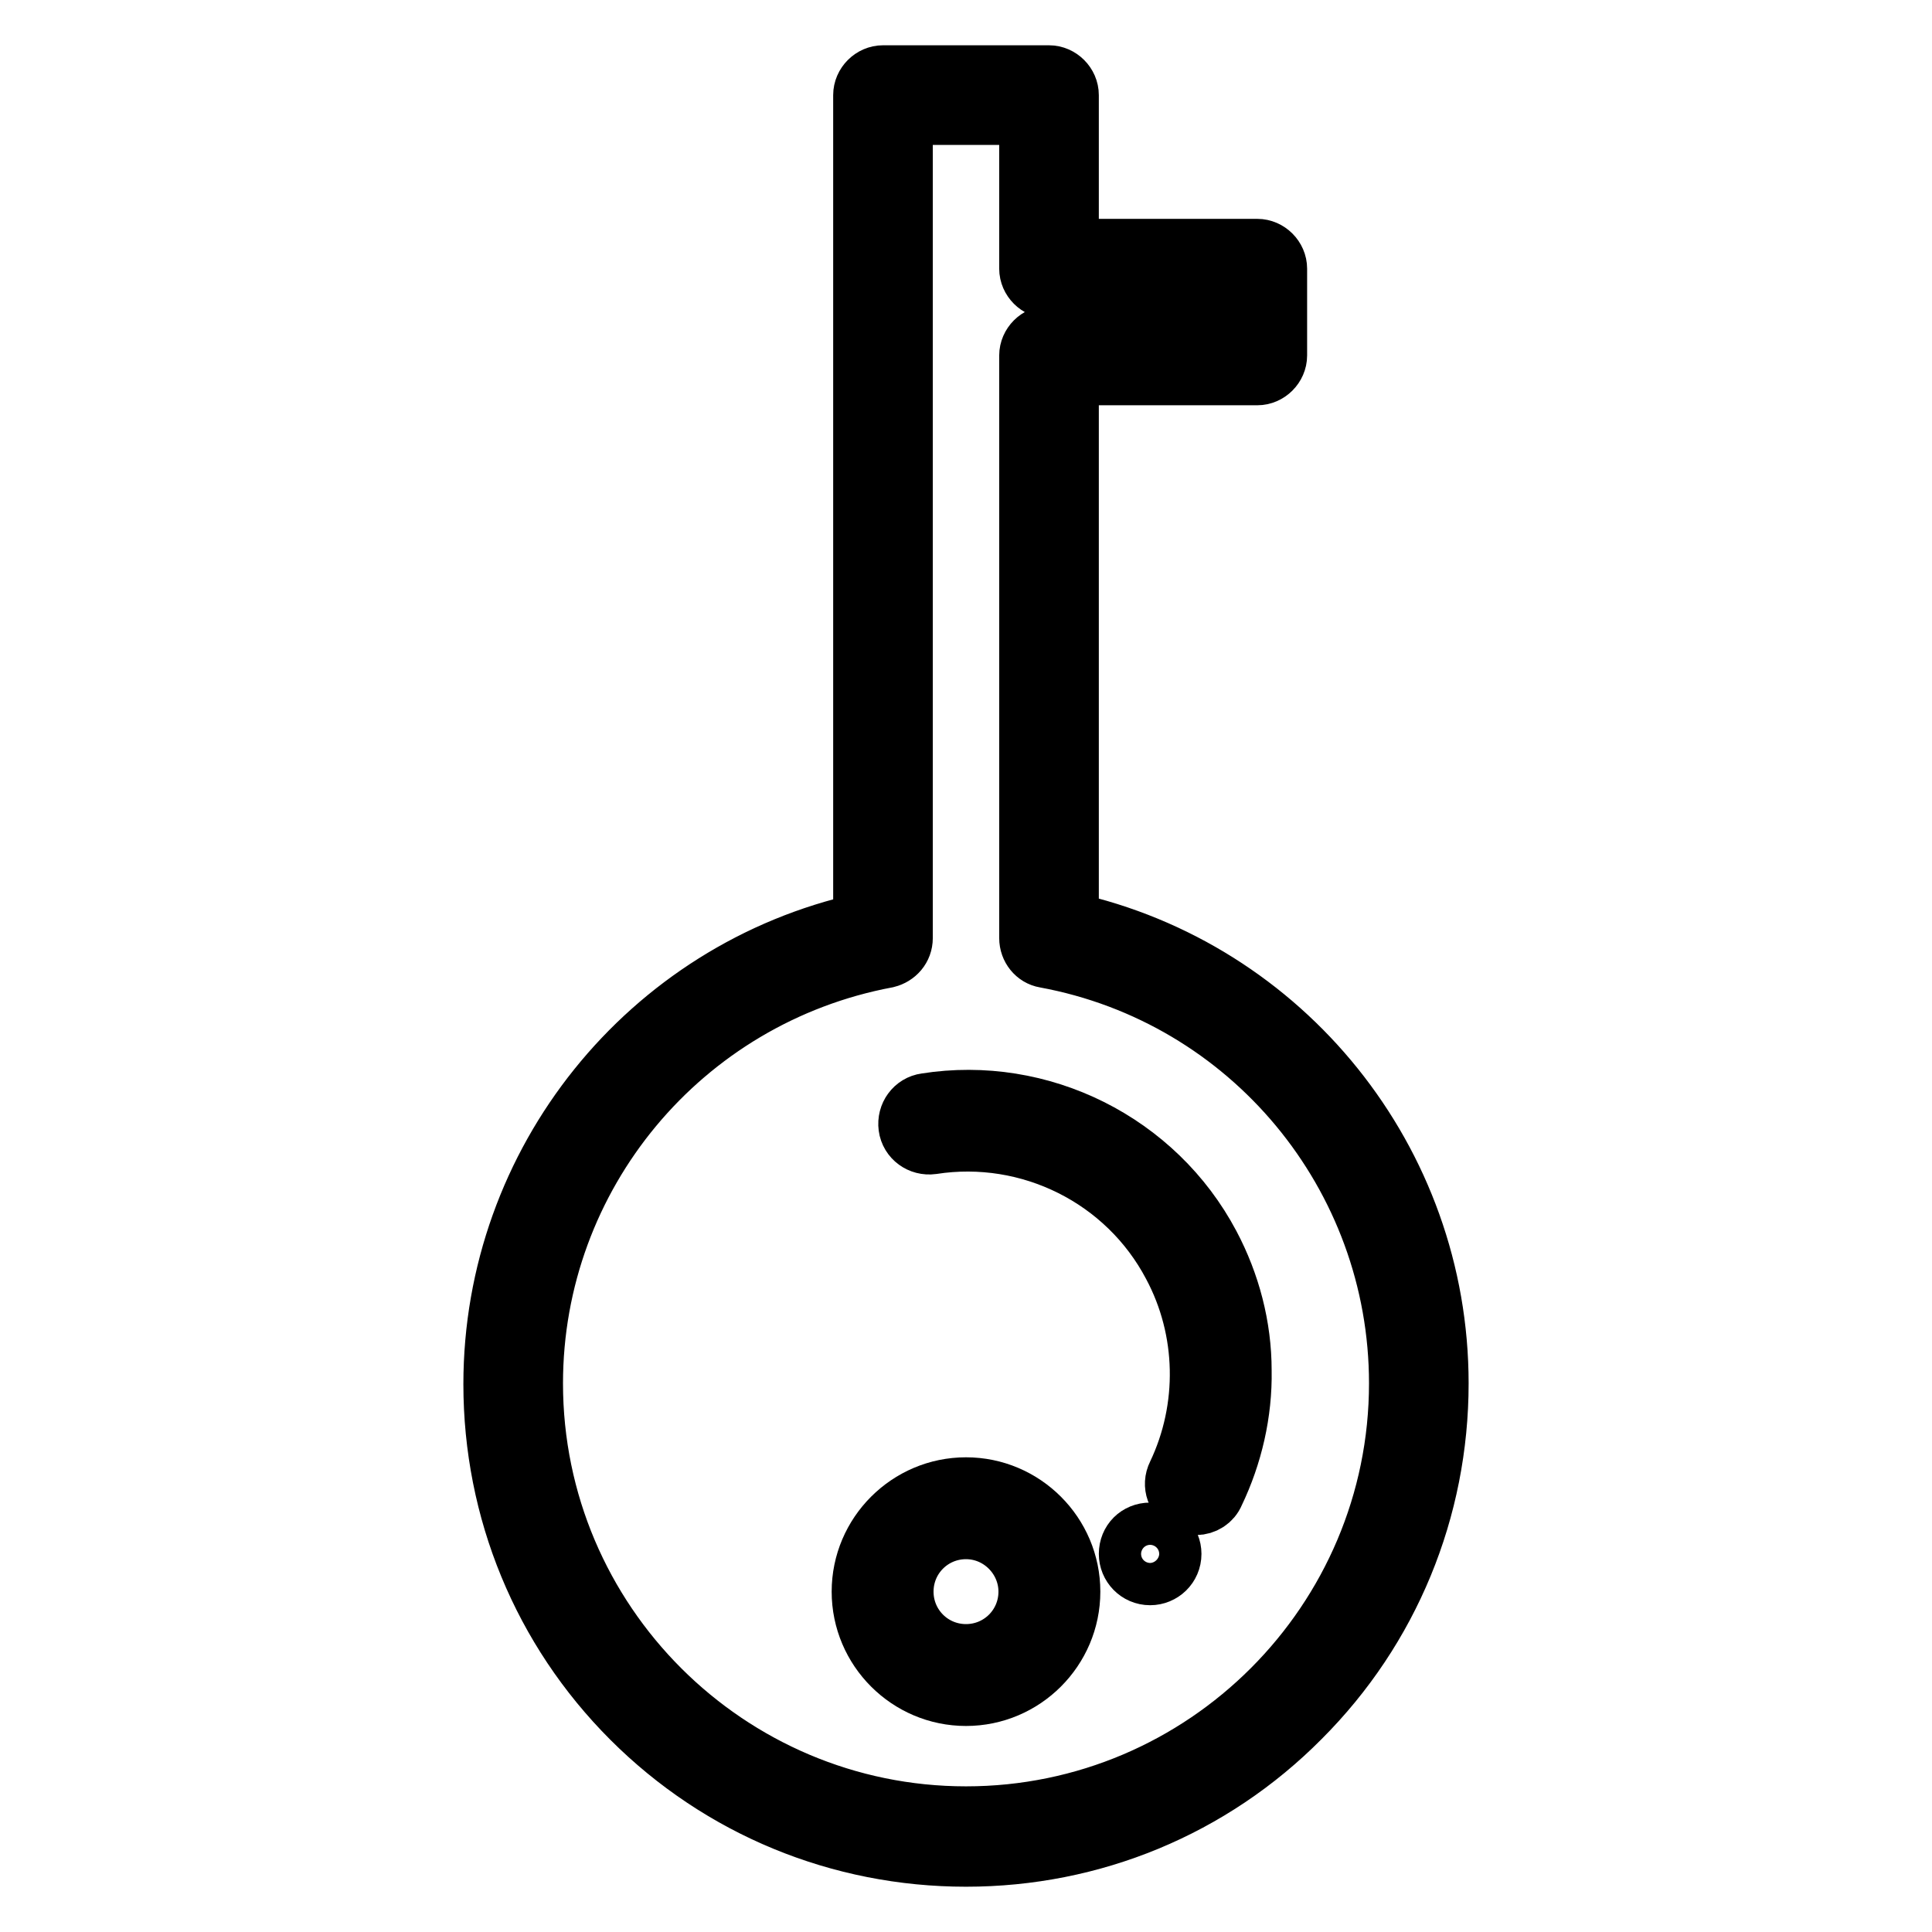 <?xml version="1.0" encoding="utf-8"?>
<!-- Svg Vector Icons : http://www.onlinewebfonts.com/icon -->
<!DOCTYPE svg PUBLIC "-//W3C//DTD SVG 1.1//EN" "http://www.w3.org/Graphics/SVG/1.1/DTD/svg11.dtd">
<svg version="1.1" xmlns="http://www.w3.org/2000/svg" xmlns:xlink="http://www.w3.org/1999/xlink" x="0px" y="0px" viewBox="0 0 256 256" enable-background="new 0 0 256 256" xml:space="preserve">
<g> <path stroke-width="8" fill-opacity="0" stroke="#000000"  d="M158.5,199.4c-0.4,0-0.8-0.1-1.2-0.3c-1.4-0.7-2-2.3-1.3-3.7c4.2-8.8,4-19.2-0.6-27.8 c-6.1-11.6-19-18-31.9-16c-1.5,0.2-2.9-0.8-3.1-2.3c-0.2-1.5,0.8-2.9,2.3-3.1c15.2-2.4,30.4,5.2,37.6,18.8 c2.7,5.1,4.2,10.8,4.2,16.6c0.1,5.6-1.2,11.2-3.6,16.2C160.5,198.8,159.5,199.4,158.5,199.4L158.5,199.4z"/> <path stroke-width="8" fill-opacity="0" stroke="#000000"  d="M149.6,205.9c0,1.5,1.2,2.8,2.8,2.8c1.5,0,2.8-1.2,2.8-2.8c0-1.5-1.2-2.8-2.8-2.8 C150.8,203.1,149.6,204.3,149.6,205.9z"/> <path stroke-width="8" fill-opacity="0" stroke="#000000"  d="M128,224.7c-7.6,0-13.8-6.2-13.8-13.8s6.2-13.8,13.8-13.8s13.8,6.2,13.8,13.8S135.6,224.7,128,224.7z  M128,202.6c-4.6,0-8.3,3.7-8.3,8.3c0,4.6,3.7,8.3,8.3,8.3c4.6,0,8.3-3.7,8.3-8.3C136.3,206.4,132.6,202.6,128,202.6z"/> <path stroke-width="8" fill-opacity="0" stroke="#000000"  d="M128,246c-16.7,0-32.5-6.5-44.3-18.3c-11.8-11.8-18.3-27.6-18.3-44.3c0-29.4,20.5-54.8,49-61.1V12.6 c0-1.4,1.2-2.6,2.6-2.6h22c1.4,0,2.6,1.2,2.6,2.6V33h25c1.4,0,2.6,1.2,2.6,2.6v11.5c0,1.4-1.2,2.6-2.6,2.6h-25v72.5 c28.5,6.3,49,31.7,49,61.1c0,16.7-6.5,32.5-18.3,44.3C160.5,239.5,144.7,246,128,246z M119.6,15.2v109.1c0,1.3-0.9,2.3-2.1,2.6 c-27.2,5.1-46.9,28.8-46.9,56.4c0,31.7,25.8,57.4,57.4,57.4c31.7,0,57.4-25.8,57.4-57.4c0-27.6-19.7-51.4-46.9-56.4 c-1.2-0.2-2.1-1.3-2.1-2.6V47.1c0-1.4,1.2-2.6,2.6-2.6h25v-6.3H139c-1.4,0-2.6-1.2-2.6-2.6V15.2H119.6z"/></g>
</svg>